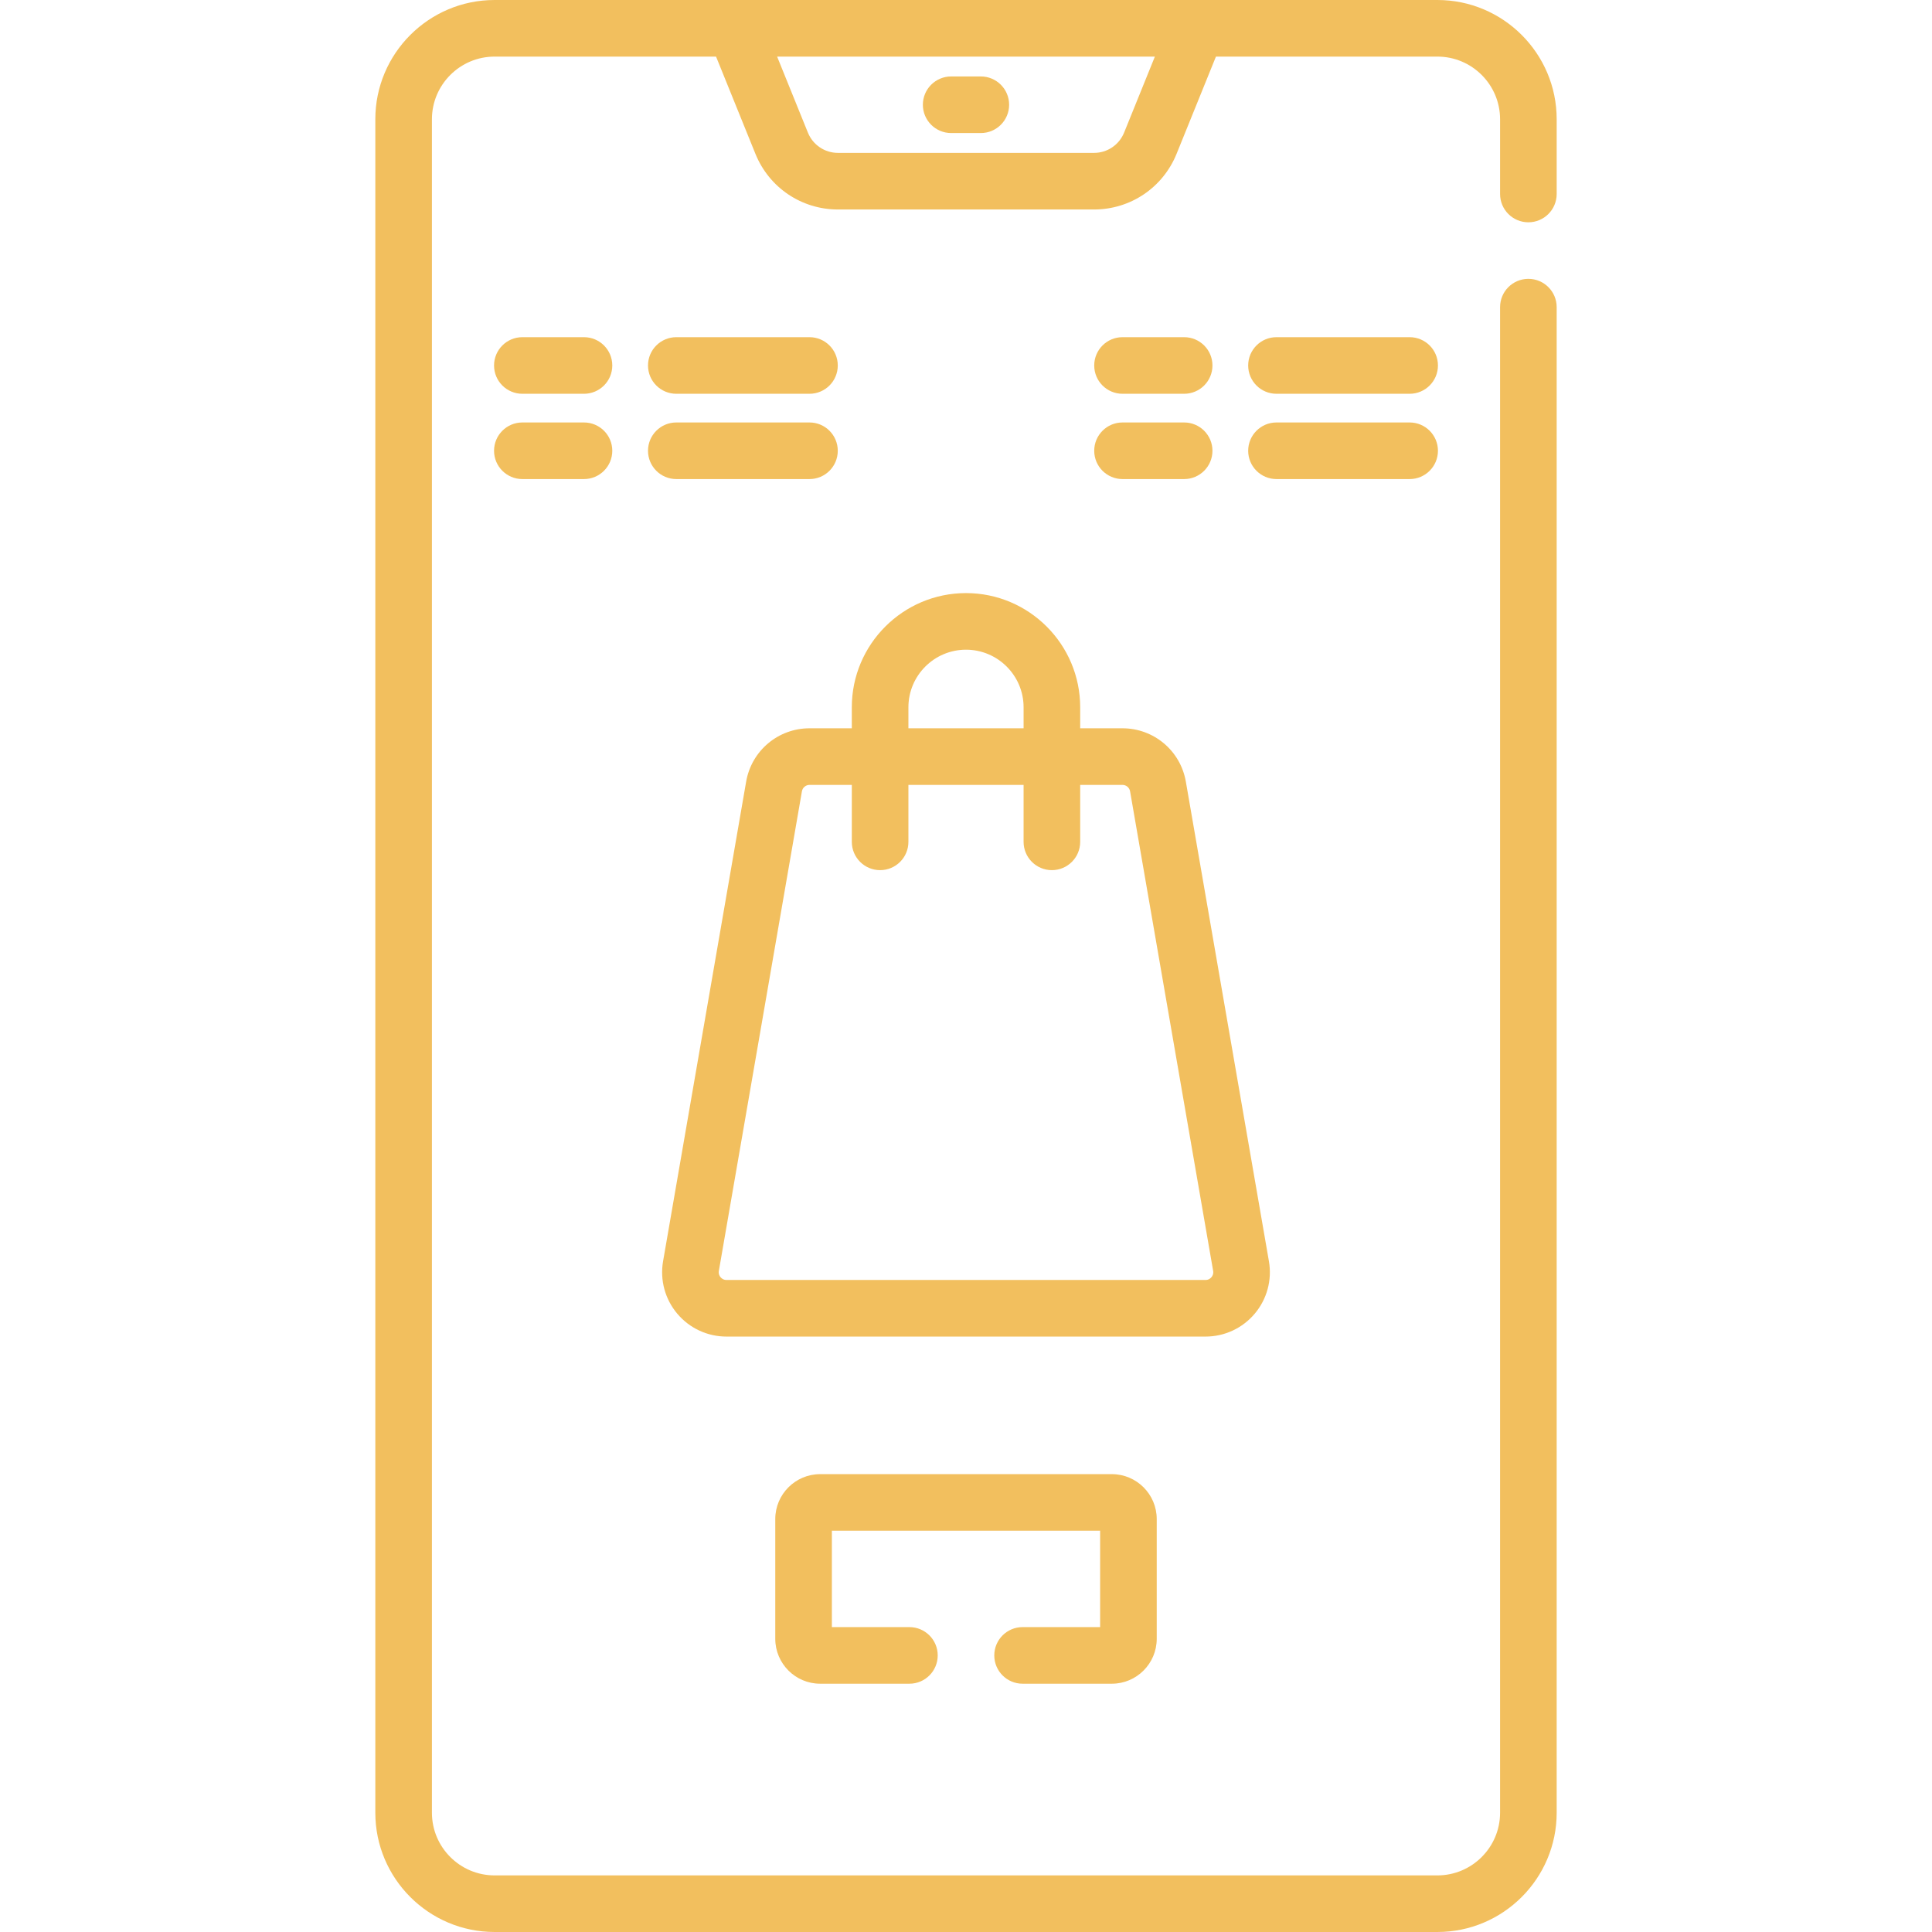 <?xml version="1.0" encoding="UTF-8" standalone="no"?>
<!DOCTYPE svg PUBLIC "-//W3C//DTD SVG 1.1//EN" "http://www.w3.org/Graphics/SVG/1.1/DTD/svg11.dtd">
<svg width="100%" height="100%" viewBox="0 0 512 512" version="1.1" xmlns="http://www.w3.org/2000/svg" xmlns:xlink="http://www.w3.org/1999/xlink" xml:space="preserve" xmlns:serif="http://www.serif.com/" style="fill-rule:evenodd;clip-rule:evenodd;stroke-linejoin:round;stroke-miterlimit:2;">
    <g>
        <path d="M252.07,35.259L259.93,35.259C264.073,35.259 267.43,31.902 267.43,27.759C267.43,23.616 264.073,20.259 259.93,20.259L252.07,20.259C247.927,20.259 244.57,23.616 244.57,27.759C244.57,31.902 247.927,35.259 252.07,35.259Z" style="fill:rgb(242,191,94);fill-rule:nonzero;"/>
        <path d="M154.762,89.356L138.429,89.356C134.286,89.356 130.929,92.713 130.929,96.856C130.929,100.999 134.286,104.356 138.429,104.356L154.762,104.356C158.905,104.356 162.262,100.999 162.262,96.856C162.262,92.713 158.905,89.356 154.762,89.356Z" style="fill:rgb(242,191,94);fill-rule:nonzero;"/>
        <path d="M179.229,104.356L214.52,104.356C218.663,104.356 222.02,100.999 222.02,96.856C222.02,92.713 218.663,89.356 214.52,89.356L179.229,89.356C175.086,89.356 171.729,92.713 171.729,96.856C171.729,100.999 175.086,104.356 179.229,104.356Z" style="fill:rgb(242,191,94);fill-rule:nonzero;"/>
        <path d="M154.762,111.958L138.429,111.958C134.286,111.958 130.929,115.315 130.929,119.458C130.929,123.601 134.286,126.958 138.429,126.958L154.762,126.958C158.905,126.958 162.262,123.601 162.262,119.458C162.262,115.315 158.905,111.958 154.762,111.958Z" style="fill:rgb(242,191,94);fill-rule:nonzero;"/>
        <path d="M179.229,126.958L214.52,126.958C218.663,126.958 222.02,123.601 222.02,119.458C222.02,115.315 218.663,111.958 214.52,111.958L179.229,111.958C175.086,111.958 171.729,115.315 171.729,119.458C171.729,123.601 175.086,126.958 179.229,126.958Z" style="fill:rgb(242,191,94);fill-rule:nonzero;"/>
        <path d="M297.48,104.356L313.813,104.356C317.956,104.356 321.313,100.999 321.313,96.856C321.313,92.713 317.956,89.356 313.813,89.356L297.48,89.356C293.337,89.356 289.98,92.713 289.98,96.856C289.98,100.999 293.337,104.356 297.48,104.356Z" style="fill:rgb(242,191,94);fill-rule:nonzero;"/>
        <path d="M373.571,89.356L338.28,89.356C334.137,89.356 330.78,92.713 330.78,96.856C330.78,100.999 334.137,104.356 338.28,104.356L373.571,104.356C377.714,104.356 381.071,100.999 381.071,96.856C381.071,92.713 377.713,89.356 373.571,89.356Z" style="fill:rgb(242,191,94);fill-rule:nonzero;"/>
        <path d="M297.48,126.958L313.813,126.958C317.956,126.958 321.313,123.601 321.313,119.458C321.313,115.315 317.956,111.958 313.813,111.958L297.48,111.958C293.337,111.958 289.98,115.315 289.98,119.458C289.98,123.601 293.337,126.958 297.48,126.958Z" style="fill:rgb(242,191,94);fill-rule:nonzero;"/>
        <path d="M373.571,126.958C377.714,126.958 381.071,123.601 381.071,119.458C381.071,115.315 377.714,111.958 373.571,111.958L338.28,111.958C334.137,111.958 330.78,115.315 330.78,119.458C330.78,123.601 334.137,126.958 338.28,126.958L373.571,126.958Z" style="fill:rgb(242,191,94);fill-rule:nonzero;"/>
        <path d="M270.994,431.201C266.851,431.201 263.494,434.558 263.494,438.701C263.494,442.844 266.851,446.201 270.994,446.201L294.646,446.201C301.208,446.201 306.545,440.863 306.545,434.302L306.545,402.561C306.545,395.999 301.207,390.662 294.646,390.662L217.354,390.662C210.792,390.662 205.455,396 205.455,402.561L205.455,434.302C205.455,440.864 210.793,446.201 217.354,446.201L241.006,446.201C245.149,446.201 248.506,442.844 248.506,438.701C248.506,434.558 245.149,431.201 241.006,431.201L220.454,431.201L220.454,405.661L291.545,405.661L291.545,431.201L270.994,431.201Z" style="fill:rgb(242,191,94);fill-rule:nonzero;"/>
        <path d="M332.522,348.135C335.769,344.277 337.138,339.213 336.277,334.244L314.263,207.146C312.844,198.952 305.778,193.004 297.461,193.004L286.261,193.004L286.261,187.438C286.261,170.751 272.686,157.176 255.999,157.176C239.313,157.176 225.738,170.751 225.738,187.438L225.738,193.004L214.538,193.004C206.222,193.004 199.155,198.951 197.736,207.146L175.722,334.244C174.861,339.213 176.23,344.276 179.477,348.135C182.725,351.993 187.48,354.206 192.523,354.206L319.475,354.206C324.519,354.206 329.274,351.993 332.522,348.135ZM240.739,187.438C240.739,179.023 247.586,172.176 256.001,172.176C264.416,172.176 271.262,179.023 271.262,187.438L271.262,193.004L240.74,193.004L240.74,187.438L240.739,187.438ZM190.955,338.476C190.726,338.204 190.361,337.623 190.503,336.805L212.517,209.707C212.688,208.721 213.538,208.005 214.539,208.005L225.739,208.005L225.739,223.098C225.739,227.241 229.096,230.598 233.239,230.598C237.382,230.598 240.739,227.241 240.739,223.098L240.739,208.005L271.261,208.005L271.261,223.098C271.261,227.241 274.618,230.598 278.761,230.598C282.904,230.598 286.261,227.241 286.261,223.098L286.261,208.005L297.461,208.005C298.462,208.005 299.313,208.721 299.483,209.707L321.497,336.805C321.639,337.623 321.274,338.203 321.045,338.476C320.816,338.749 320.307,339.206 319.476,339.206L192.524,339.206C191.693,339.206 191.184,338.748 190.955,338.476Z" style="fill:rgb(242,191,94);fill-rule:nonzero;"/>
        <path d="M405.036,58.91C409.179,58.91 412.536,55.553 412.536,51.41L412.536,31.605C412.536,14.178 398.358,-0 380.93,-0L131.07,-0C113.642,-0 99.465,14.178 99.465,31.605L99.465,480.394C99.465,497.822 113.643,511.999 131.07,511.999L380.93,511.999C398.358,511.999 412.535,497.821 412.535,480.394L412.535,81.397C412.535,77.254 409.178,73.897 405.035,73.897C400.892,73.897 397.535,77.254 397.535,81.397L397.535,480.394C397.535,489.55 390.086,496.999 380.93,496.999L131.07,496.999C121.914,496.999 114.465,489.55 114.465,480.394L114.465,31.605C114.465,22.449 121.914,15 131.07,15L189.762,15L200.192,40.76C203.822,49.725 212.418,55.518 222.089,55.518L289.91,55.518C299.582,55.518 308.178,49.725 311.808,40.759L322.238,15L380.93,15C390.086,15 397.535,22.449 397.535,31.605L397.535,51.41C397.536,55.553 400.893,58.91 405.036,58.91ZM297.906,35.129C296.58,38.402 293.442,40.518 289.911,40.518L222.09,40.518C218.559,40.518 215.421,38.403 214.096,35.13L205.945,15L306.055,15L297.906,35.129Z" style="fill:rgb(242,191,94);fill-rule:nonzero;"/>
    </g>
</svg>
